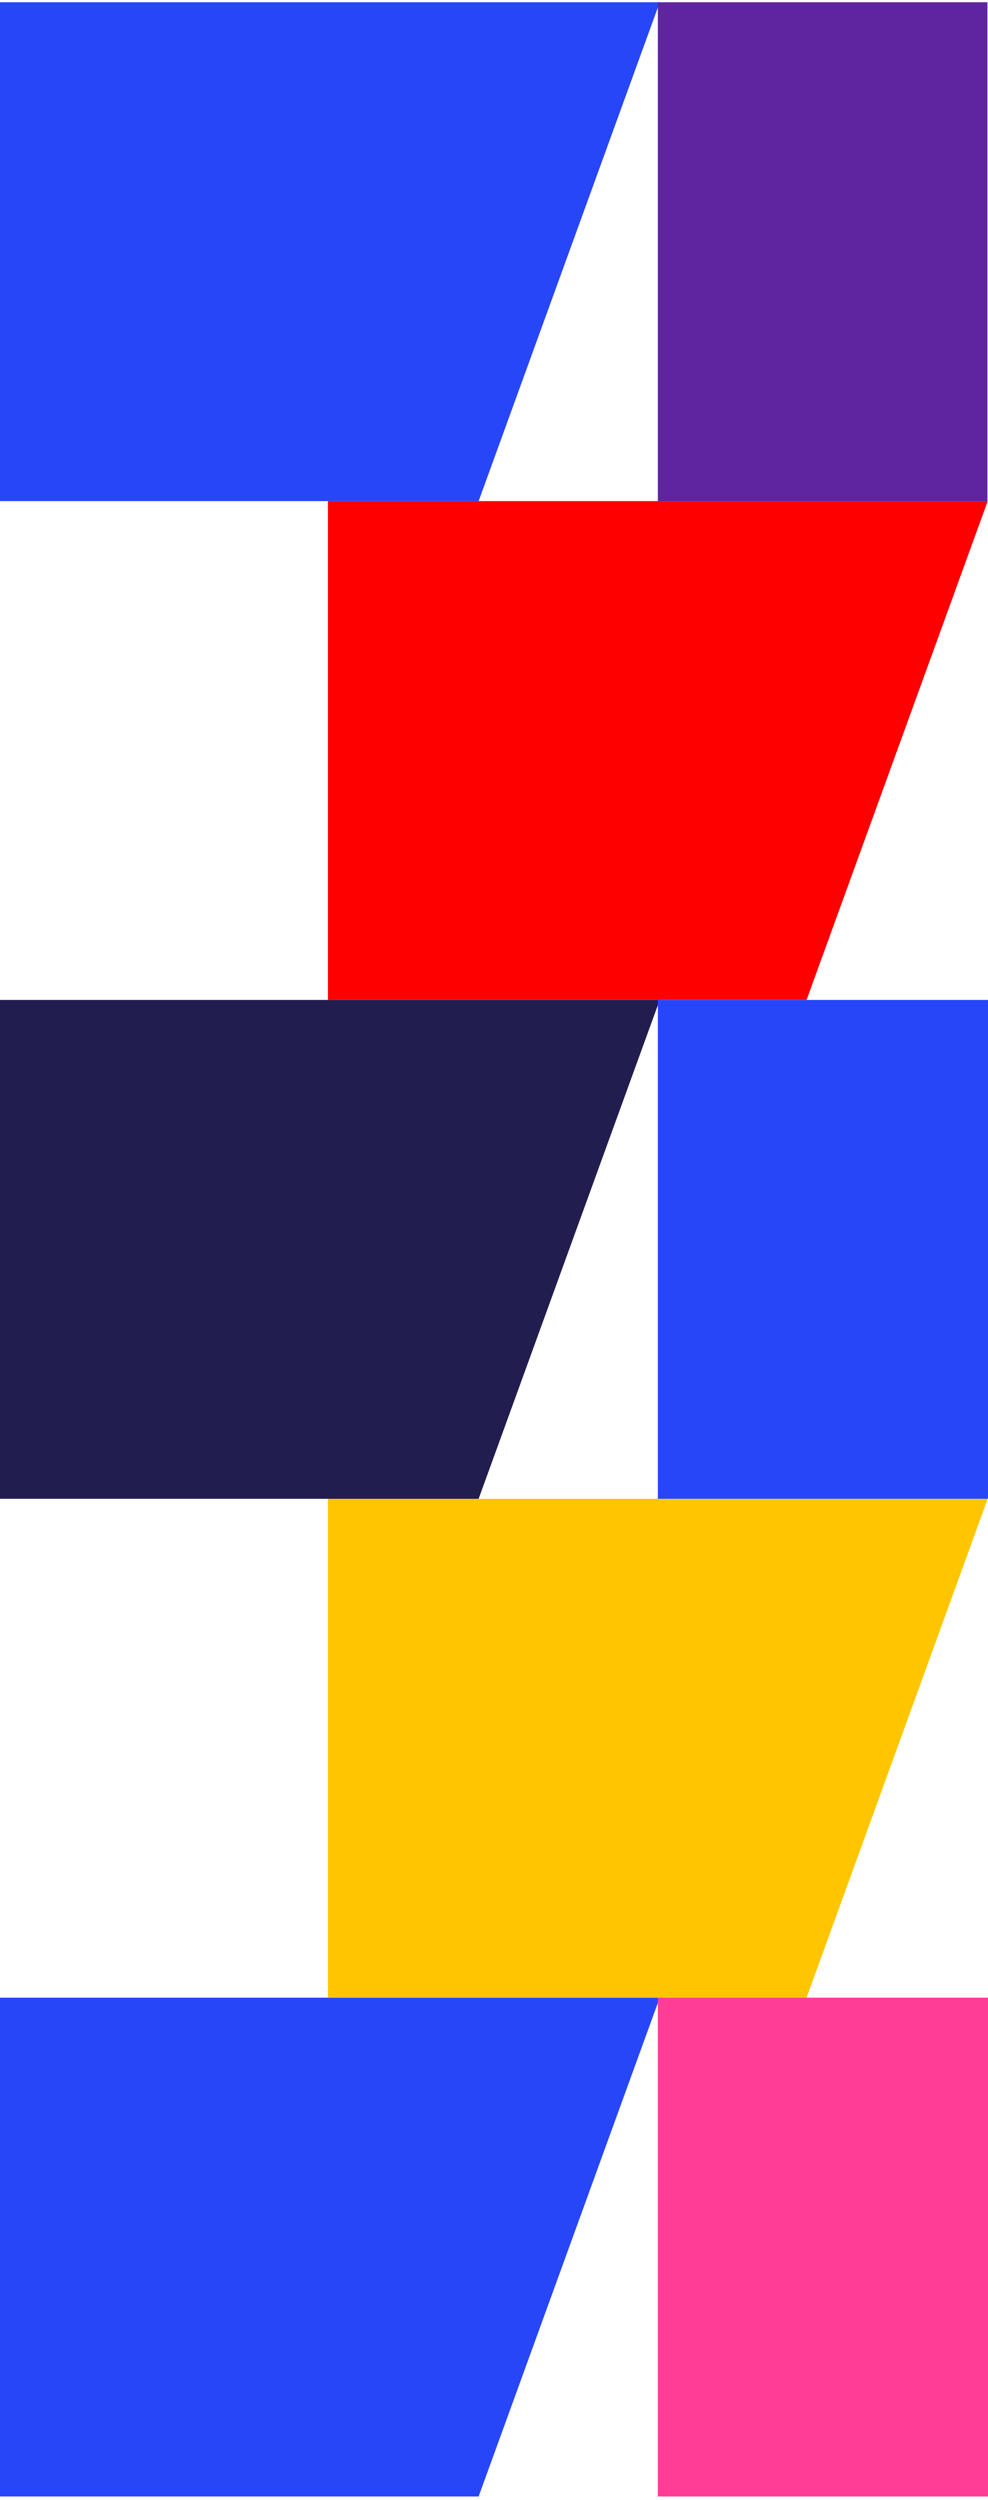 <?xml version="1.0" encoding="UTF-8"?>
<svg xmlns="http://www.w3.org/2000/svg" width="104" height="263" viewBox="0 0 104 263" fill="none">
  <path d="M34.522 52.716V105.19H84.903L103.97 52.716H34.522Z" fill="#FF0000"></path>
  <path d="M0 210.15V262.624H50.382L69.448 210.15H0Z" fill="#2746F8"></path>
  <path d="M34.522 157.671V210.151H84.903L103.965 157.671H34.522Z" fill="#FFC600"></path>
  <path d="M0 0.237V52.716H50.382L69.448 0.237H0Z" fill="#2746F8"></path>
  <path d="M0 105.191V157.671H50.382L69.448 105.191H0Z" fill="#211D4F"></path>
  <path fill-rule="evenodd" clip-rule="evenodd" d="M103.938 0.237H69.248V52.716H103.938V0.237Z" fill="#5F249F"></path>
  <path fill-rule="evenodd" clip-rule="evenodd" d="M104 105.191H69.248V157.671H104V105.191Z" fill="#2746F8"></path>
  <path fill-rule="evenodd" clip-rule="evenodd" d="M104 210.15H69.248V262.624H104V210.15Z" fill="#FF3C96"></path>
</svg>
